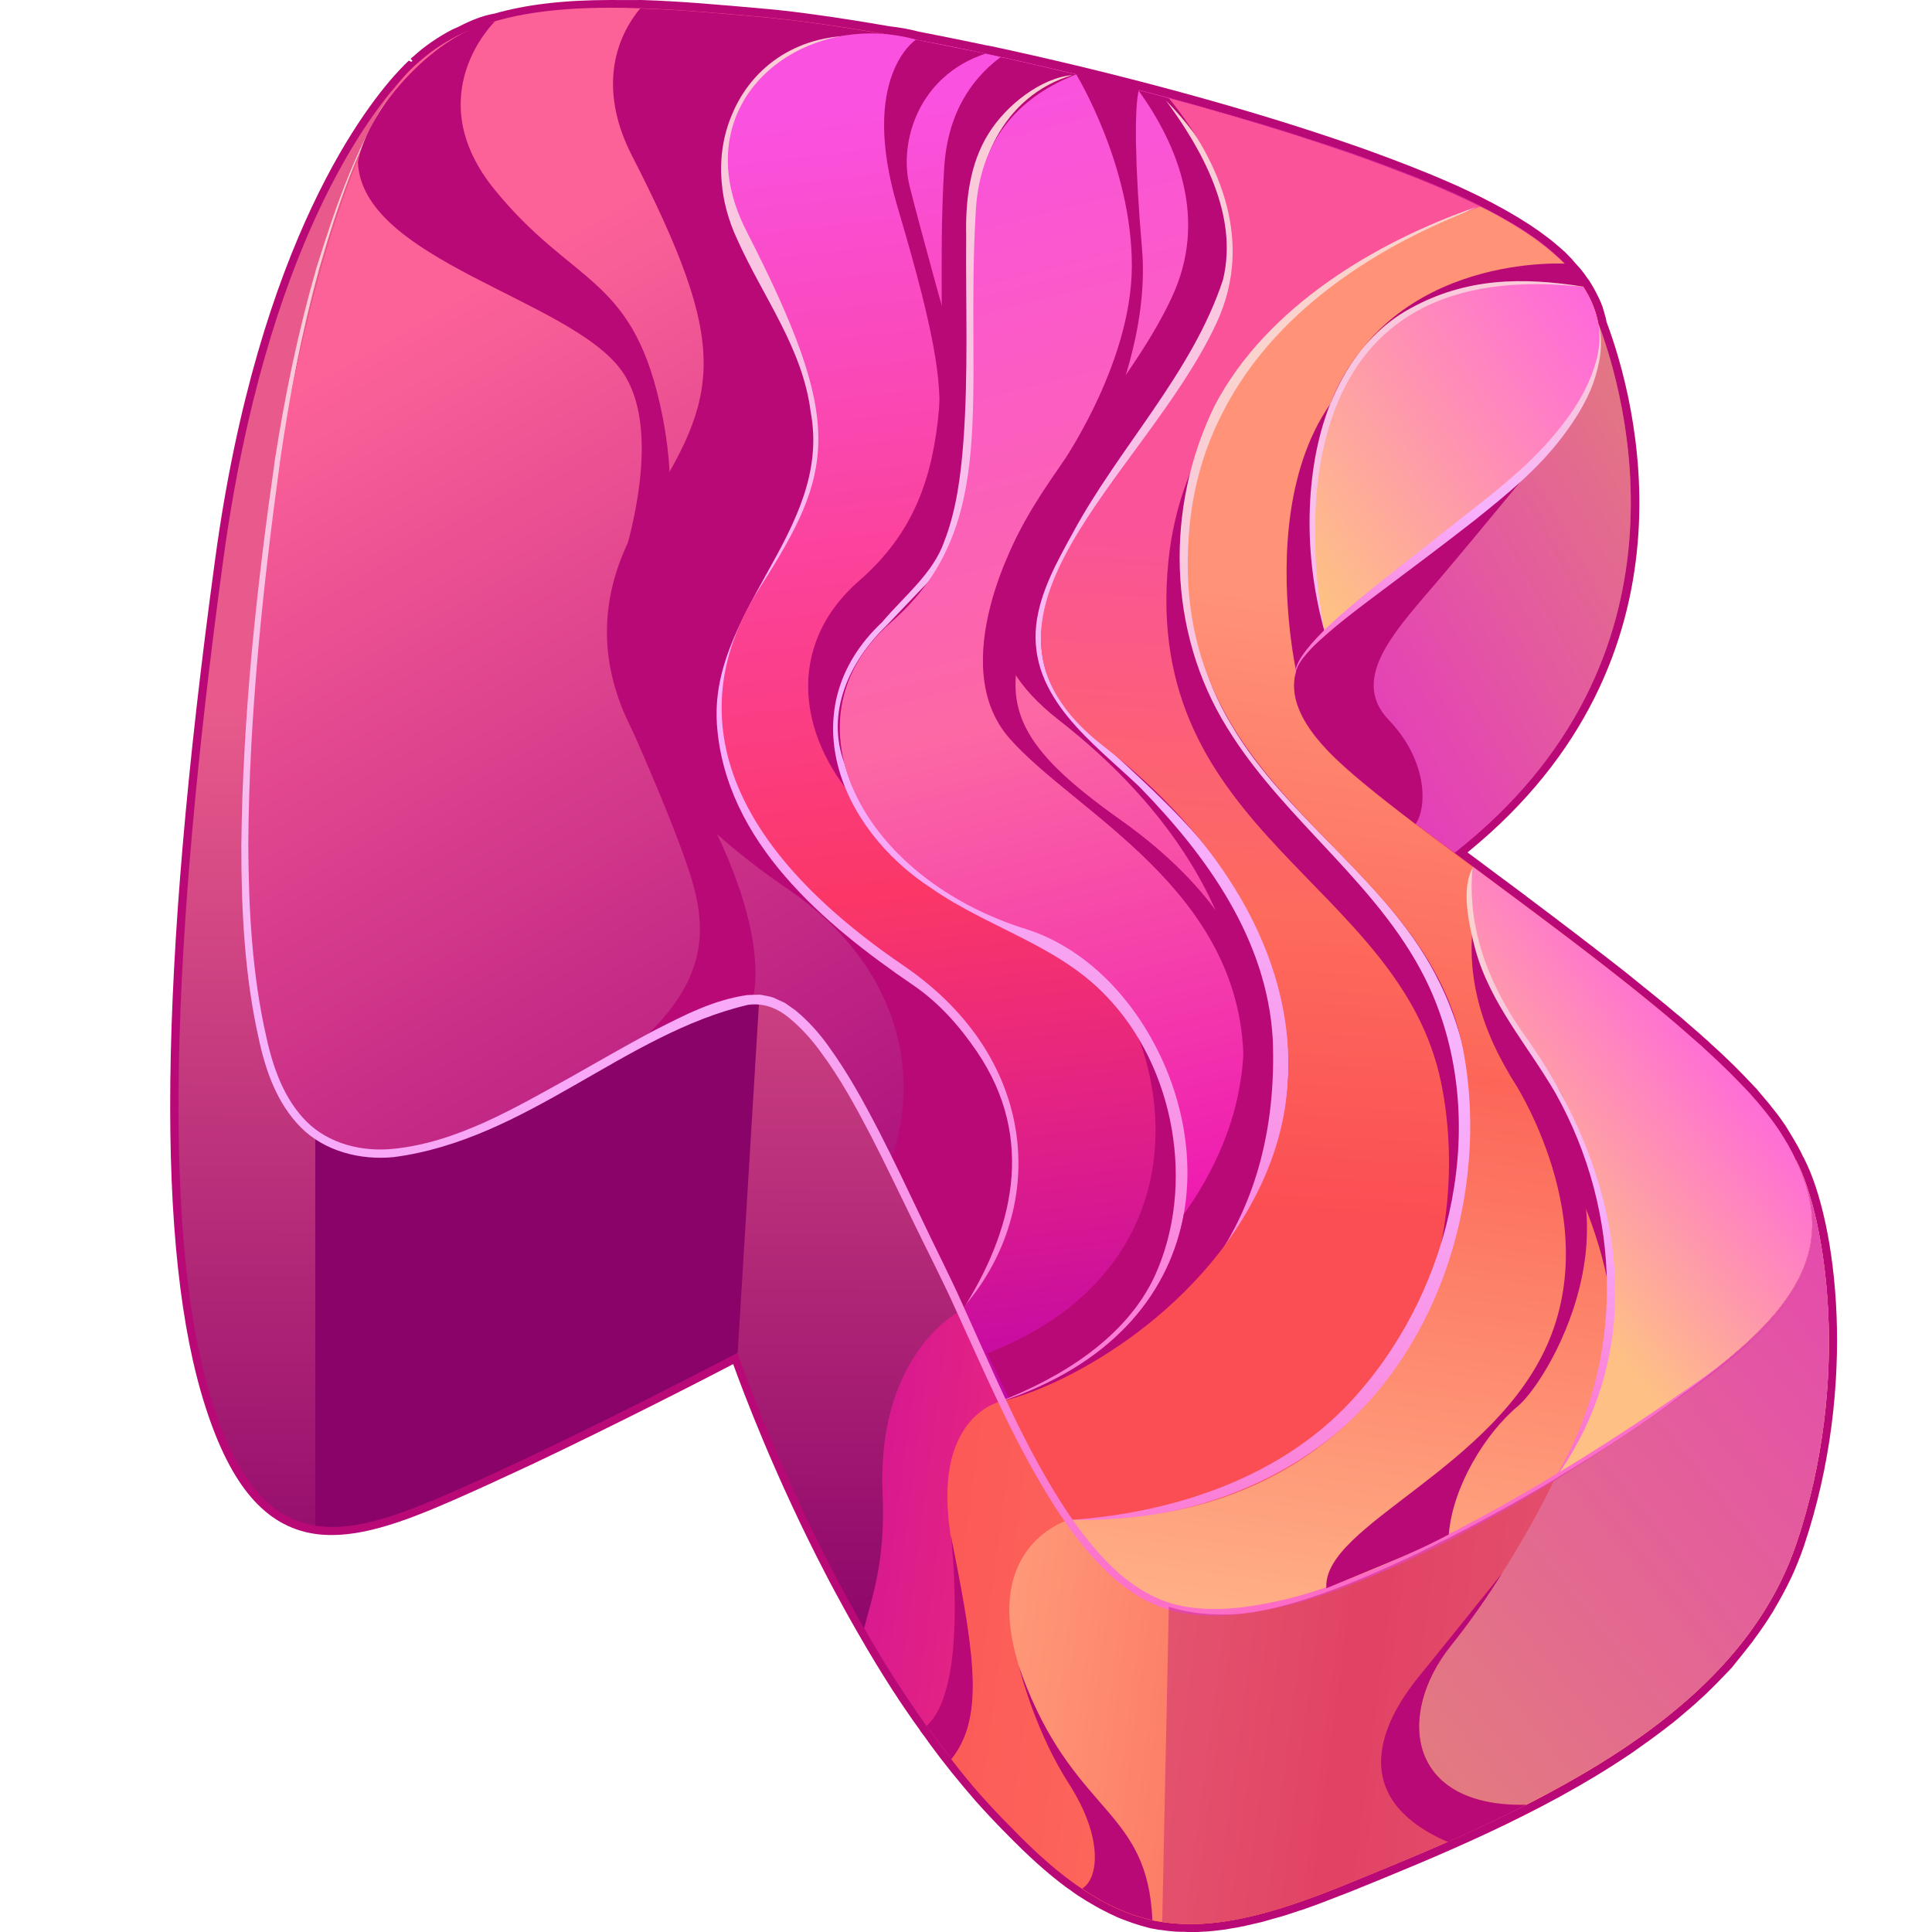 <?xml version="1.0" encoding="utf-8"?>
<!-- Generator: Adobe Illustrator 26.1.0, SVG Export Plug-In . SVG Version: 6.00 Build 0)  -->
<svg version="1.1" id="Слой_1" xmlns="http://www.w3.org/2000/svg" xmlns:xlink="http://www.w3.org/1999/xlink" x="0px" y="0px"
	 viewBox="0 0 1024 1024" style="enable-background:new 0 0 1024 1024;" xml:space="preserve">
<style type="text/css">
	.st0{fill:#B90977;}
	.st1{fill-rule:evenodd;clip-rule:evenodd;fill:url(#SVGID_1_);}
	.st2{fill-rule:evenodd;clip-rule:evenodd;fill:url(#SVGID_00000003801585783457100070000018296766422447873955_);}
	.st3{fill-rule:evenodd;clip-rule:evenodd;fill:url(#SVGID_00000127032584635619991840000010747734540701578386_);}
	.st4{opacity:0.38;fill-rule:evenodd;clip-rule:evenodd;fill:#B90977;}
	.st5{fill:url(#SVGID_00000113328458675736773410000015876416260365542546_);}
	.st6{fill:url(#SVGID_00000153701710465789533420000017767917399203828925_);}
	.st7{fill:url(#SVGID_00000033332116422871788740000014640327682989648056_);}
	.st8{fill:url(#SVGID_00000097493943814014421720000005914654049145754289_);}
	.st9{fill:url(#SVGID_00000034055418813502518330000010606546360488889737_);}
	.st10{fill:url(#SVGID_00000171692883965539641160000017745091348524946834_);}
	.st11{fill:url(#SVGID_00000139276598294054991320000000629808178712003510_);}
	.st12{fill:url(#SVGID_00000132065422475193403270000015213573316890170290_);}
	.st13{fill:url(#SVGID_00000138535125128977563050000003765560660293845890_);}
	.st14{fill:url(#SVGID_00000136392005825418843590000006284988514074293936_);}
	.st15{fill:url(#SVGID_00000026145837340016210600000001729262144695115438_);}
	.st16{fill:url(#SVGID_00000078764214828778852880000005092115943337779629_);}
	.st17{fill:url(#SVGID_00000175317719129244811320000007348728803217795219_);}
	.st18{fill-rule:evenodd;clip-rule:evenodd;fill:url(#SVGID_00000097490611175459149660000011318929619028265390_);}
	.st19{fill-rule:evenodd;clip-rule:evenodd;fill:url(#SVGID_00000078036213530553592380000009048273630464111262_);}
	.st20{fill-rule:evenodd;clip-rule:evenodd;fill:url(#SVGID_00000057864550863841602340000002071984346357695113_);}
	.st21{fill-rule:evenodd;clip-rule:evenodd;fill:url(#SVGID_00000134962630130498840700000009301609974575035782_);}
	.st22{fill-rule:evenodd;clip-rule:evenodd;fill:url(#SVGID_00000147918257196512364260000002281091072964728761_);}
	.st23{fill:url(#SVGID_00000163754468690054446610000014156291777374666146_);}
	.st24{fill:url(#SVGID_00000133494160288910913130000012264585245390147246_);}
	.st25{opacity:0.38;fill:#B90977;}
</style>
<g>
	<path class="st0" d="M928.4,870.7c0.5-0.6,0.9-1.2,1.3-1.8c3.5-4.7,6.8-9.5,9.8-14.4c0.2-0.4,0.5-0.8,0.7-1.2
		c3.1-5.2,6-10.5,8.6-15.9c0.1-0.3,0.2-0.5,0.4-0.8c2.6-5.5,4.8-11.1,6.8-16.8c0.1-0.2,0.2-0.4,0.2-0.6
		c28.7-85.5,17.2-171.8,0-205.2c-0.1-0.4-0.4-0.7-0.6-1c-0.1-0.1-0.1-0.2-0.1-0.3c-1.5-3.3-3.6-6.9-6-10.9c-1-1.7-1.9-3.2-3.1-5.1
		c-1.8-2.7-3.9-5.6-6.3-8.6c-0.7-0.9-1.5-1.8-2.2-2.8c-1.6-1.9-3.2-3.8-4.9-5.8c-0.6-0.6-1-1.3-1.6-1.9c-0.1-0.2-0.3-0.4-0.5-0.6
		c-0.8-0.8-1.7-1.7-2.4-2.5c-2.9-3.1-5.9-6.2-9.2-9.5c0,0,0,0,0,0c0,0,0,0,0,0c0,0,0,0,0,0c-3.9-3.8-8.1-7.8-12.8-12
		c-0.1-0.1-0.2-0.2-0.3-0.3c-0.2-0.2-0.8-0.8-0.8-0.8c-1.4-1.2-2.9-2.5-4.3-3.8c-2.4-2.1-5-4.4-7.7-6.7c-0.8-0.7-1.6-1.4-2.4-2.1
		l-1-0.8c-0.4-0.3-0.7-0.6-1.1-0.9c-3.8-3.2-7.6-6.4-11.6-9.6c-1.4-1.1-2.8-2.3-4.2-3.4c-3.5-2.8-7-5.6-10.5-8.5
		c-1.7-1.3-3.4-2.7-5.1-4c-3.9-3.1-7.9-6.1-11.9-9.2c-1-0.8-2-1.6-3.1-2.4c-5.2-4-10.4-8-15.6-11.9c-0.9-0.7-1.7-1.3-2.6-2
		c-5-3.8-10.1-7.6-15-11.3c-0.1-0.1-0.1-0.1-0.2-0.2c-3.3-2.5-6.6-4.9-9.8-7.3c-1.7-1.2-3.3-2.5-5-3.7l-11.1-8.3c0,0,0,0,0,0l-5.4-4
		c127-103.3,89-240.5,73.7-281.2c-0.2-1.4-0.5-2.6-0.8-3.4c-0.2-0.9-0.5-1.9-0.8-2.8c-0.1-0.3-0.2-0.6-0.3-1
		c-0.1-0.4-0.2-0.9-0.4-1.3c0-0.1-0.1-0.2-0.1-0.2c-0.1-0.2-0.2-0.3-0.2-0.5c0,0,0,0,0,0c-0.2-0.6-0.4-1.2-0.7-1.7
		c0-0.1-0.1-0.2-0.1-0.2l-0.5-1.2c-0.1-0.1-0.6-1.2-0.7-1.4c-0.3-0.6-0.6-1.1-0.8-1.6c-0.1-0.2-0.2-0.4-0.3-0.6
		c-0.1-0.2-0.2-0.3-0.3-0.5c0-0.1-0.1-0.2-0.1-0.2c0-0.1-0.1-0.1-0.1-0.2c-0.6-1.2-1.3-2.3-1.9-3.3c0-0.1-0.1-0.1-0.1-0.2
		c-0.2-0.3-0.4-0.6-0.6-0.9c0-0.1-0.1-0.1-0.1-0.2c0,0,0,0,0-0.1c-0.5-0.7-1-1.3-1.5-2c-0.1-0.1-0.1-0.2-0.2-0.3
		c-0.4-0.6-0.8-1.1-1.2-1.7c-0.7-0.9-1.4-1.9-2.2-2.8c-0.9-1-1.8-2-2.7-3c-0.6-0.6-1.1-1.3-1.6-1.9l-3.7-3.8
		c-0.2-0.2-0.4-0.4-0.6-0.5c-1-1-2.2-1.9-3.3-2.9c-0.2-0.2-0.5-0.4-0.7-0.6c-5.5-4.7-12-9.3-19.4-13.8c-1-0.6-2.1-1.3-3.2-1.9
		c-0.9-0.5-1.8-1.1-2.7-1.6c-1.9-1.1-3.9-2.2-6-3.3l-2-1.1c-0.1-0.1-0.2-0.1-0.4-0.2c0,0,0,0,0,0l0,0c0,0,0,0,0,0c0,0-0.1,0-0.1-0.1
		c-0.1,0-0.1-0.1-0.2-0.1c-1.4-0.7-2.9-1.4-4.3-2.2c-1.3-0.6-2.5-1.3-3.8-1.9c-3.3-1.6-6.8-3.2-10.4-4.9c-0.2-0.1-0.5-0.2-0.7-0.3
		c-3.6-1.6-7.5-3.3-11.6-5c-0.3-0.1-0.6-0.3-0.9-0.4c-3.4-1.4-6.9-2.8-10.7-4.3c-6.6-2.6-13.5-5.2-20.6-7.8
		c-3.2-1.2-6.5-2.3-9.8-3.5l-0.6-0.2c-0.1,0-0.2-0.1-0.3-0.1c-55.3-19.3-122.1-37.1-180.7-50c-0.6-0.1-1.1-0.3-1.7-0.4
		c-0.9-0.2-1.6-0.3-2.4-0.5c-3-0.7-6-1.3-9-1.9c0,0,0,0,0,0c-0.1,0-0.2,0-0.2,0c-3.3-0.7-6.4-1.3-9.6-2c-2.1-0.4-4.2-0.9-6.3-1.3
		c-7-1.4-14-2.8-20.6-4.1c-0.1,0-0.3,0-0.4-0.1c-4.9-1.3-9.9-2.1-15-2.7c-13.8-2.4-26.5-4.4-38.1-6c-9.3-1.3-18.2-2.4-26-3.1
		c-25.7-2.3-47-4.2-67.1-4.8C334.2,0.1,329,0,323.8,0c-24.9,0-45.1,2.4-62.1,7.3c-0.1,0-0.1,0-0.2,0c-6,1.1-12.2,3.6-18.5,6.9
		c-0.9,0.4-1.8,0.8-2.7,1.2c0,0-0.3,0.2-0.5,0.2c-7.7,4-14.8,8.9-20.7,14.3c-0.2,0.2-0.8,0.6-1.5,1.3l1,1c-0.2,0.2-0.4,0.4-0.6,0.6
		l-1.3-0.7c-1.5,1.4-3,2.9-4.4,4.4c0,0-0.1,0-0.1,0.1c-17.2,18.1-75.2,90.2-98.2,260c-30,220.4-31.6,367.4-5,449.4
		c13.4,41.6,31.6,62.8,57.3,66.9c3.1,0.5,6.3,0.7,9.7,0.7c0,0,0,0,0,0c0,0,0,0,0,0c21.3,0,46-10.2,73.6-22.6
		c6.5-2.9,13.3-6,20.1-9.2c0.2-0.1,0.4-0.2,0.7-0.3c3.4-1.6,6.8-3.2,10.3-4.8c0.1,0,0.2-0.1,0.3-0.1c46-21.8,93.5-46.2,107.6-53.6
		c5.1,14.2,22.2,59.7,48.8,110.9c3.2,6.3,6.7,12.6,10.4,19.4c2.2,4,4.4,7.9,6.7,11.9c5.9,10.3,12,20.4,18.1,29.9
		c5.3,8.2,10.2,15.3,15.1,22.1c0.1,0.1,0,0.2,0.1,0.3l2.5,3.3c0.9,1.2,1.8,2.6,2.7,3.8c7.3,10,15.5,20.1,24.3,30.2
		c5.2,5.8,10.4,11.4,15.7,16.7c0,0,0,0,0,0l0,0c0,0,0,0,0,0c11.8,12.1,22,21.3,31.7,28.5c0.8,0.6,1.5,1.1,2.3,1.6
		c1.5,1.1,3,2.2,4.5,3.2c0.6,0.4,1.2,0.7,1.8,1.1c1.6,1.1,3.3,2.1,4.9,3c1.6,1,3.3,1.9,4.9,2.8c1.7,0.9,3.3,1.7,4.9,2.5
		c1.5,0.7,3,1.4,4.5,2.1c1.7,0.7,3.5,1.4,5.2,2c1.5,0.6,3.1,1.1,4.6,1.6c1.5,0.5,3,0.9,4.5,1.3c1.1,0.3,2.1,0.6,3.2,0.9
		c0,0,0.1,0,0.1,0c0,0,0.1,0,0.1,0l3.9,0.7c0,0,0,0,0,0c0,0,0,0,0,0c0.3,0.1,0.7,0.1,1,0.1c0,0,0.1,0,0.1,0c0,0,0,0,0,0
		c2.5,0.4,5.1,0.7,7.7,0.9c0.1,0,0.2,0,0.3,0c1.4,0.1,2.8,0.1,4.2,0.1c1.3,0,2.5,0.2,3.8,0.2c0,0,0,0,0,0c0,0,0,0,0,0
		c0.1,0,0.2,0,0.3,0c0.3,0,0.7,0,1,0c0,0,0,0,0.1,0c1.8,0,3.6-0.2,5.5-0.3c0.7,0,1.4,0,2.1-0.1c1.6-0.1,3.3-0.3,5-0.5
		c1.4-0.2,2.7-0.3,4.1-0.5c1.1-0.2,2.3-0.4,3.4-0.6c2-0.3,4-0.6,6-1.1c0.1,0,0.2,0,0.3,0c0.8-0.2,1.6-0.4,2.4-0.6
		c2.3-0.5,4.6-1,7.1-1.6c1.3-0.3,2.8-0.8,4.2-1.2c2-0.6,4-1.1,6.1-1.7c3.1-0.9,6.3-2,9.6-3.1c0.5-0.2,0.9-0.3,1.4-0.4
		c6.7-2.3,13.8-5,21.4-8c1.3-0.5,2.6-1,3.9-1.5c46.2-18.7,101.3-41.2,148-72.6c1.6-1,3.1-2.1,4.6-3.2c2.6-1.8,5.1-3.6,7.6-5.4
		c4-2.9,7.8-5.9,11.6-8.8c1.4-1.1,2.8-2.3,4.2-3.5c3.6-3,7.1-6,10.4-9.1c0.8-0.7,1.6-1.4,2.3-2.1c4.2-4,8.1-8,11.9-12
		c0.7-0.7,1.4-1.5,2.1-2.2C921.4,879.5,925,875.1,928.4,870.7z"/>
	<linearGradient id="SVGID_1_" gradientUnits="userSpaceOnUse" x1="273.691" y1="-16.694" x2="650.572" y2="638.033">
		<stop  offset="0.178" style="stop-color:#FC6298"/>
		<stop  offset="1" style="stop-color:#9F0479"/>
	</linearGradient>
	<path class="st1" d="M890.2,740.1c-52.6,40.5-181.3,114.8-238.9,115.6c-34.1,0.5-56.2-10.8-78.6-41.3c-15.4-20.9-30.9-51-50.7-92.4
		c-4.6-9.6-8.8-18.6-12.9-27.3c-15-31.7-27-57.4-37.4-78.7c-16.7-34.4-29.2-57-43.8-74.4c-7-8.3-15.8-11.7-25.6-11.8
		c-26.9-0.4-60.6,23.1-80.3,32.7c-22.9,10.9-108.9,72.9-154.9,40.2c-8.5-5.9-15.7-15.3-20.9-28.8c-24.7-65.3-19.2-173.1-13.4-216.7
		c0,0,14.5-190,67.2-295.8c4.5-8.4,9.6-15.7,15.3-22.1c1.4-1.5,2.8-2.9,4.3-4.3c0.4-0.3,0.7-0.6,1-0.9c0.5-0.5,0.8-0.7,0.8-0.7
		c6.1-5.5,12.9-10.2,20.3-14.1c0.3-0.2,0.4-0.2,0.4-0.2c22-11.1,49.4-15,81.6-15c5.1,0,10.3,0.1,15.6,0.3c20.6,0.6,43,2.6,66.9,4.8
		c22.2,2.1,49.3,6.2,79.1,11.8c96.3,18.1,219.4,51.7,286.6,82.4c6.2,2.8,12.1,5.6,17.3,8.4c35.3,18.3,54,38.3,57.9,59.8
		c3.9,21.8-7.5,45.3-32.3,70.4c-49.3,49.9-88.9,73.4-104.4,86.8c-10.6,9.2-45.8,28.2-6.7,69.1c12.5,13.1,37.5,32.3,66.9,54.1
		c48.1,35.9,108,79.1,145.4,115.9c11.2,11,20.4,21.5,26.6,31c3.4,5.3,6.5,10.4,8.7,15.4C976.9,666,946,700,890.2,740.1z"/>
	
		<linearGradient id="SVGID_00000080922648234542137190000011575141682380300975_" gradientUnits="userSpaceOnUse" x1="533.509" y1="269.033" x2="531.038" y2="884.257">
		<stop  offset="0.178" style="stop-color:#E75A8B"/>
		<stop  offset="1" style="stop-color:#8A0369"/>
	</linearGradient>
	<path style="fill-rule:evenodd;clip-rule:evenodd;fill:url(#SVGID_00000080922648234542137190000011575141682380300975_);" d="
		M952.2,817.9c-32.4,96-147,143.6-239.1,181c-41.2,16.8-71.2,24.1-98.4,19.6c-26.3-4.5-50-20.4-78.9-50.2
		c-5.3-5.3-10.5-10.8-15.6-16.5c-8.3-9.5-16.4-19.5-24-29.9c-7.1-9.5-13.7-19.3-20.2-29.2c-6.3-9.8-12.4-19.8-18-29.7
		c-2.3-4-4.5-7.9-6.7-11.9c-3.5-6.5-7.1-12.9-10.3-19.3c-32.3-62-50.2-114.9-50.2-114.9s-80.8,42.4-142.9,70.1
		c-31.4,14-58.4,25.2-81,21.5c-22.2-3.5-40.2-21.1-54-64.1C85,657.9,90.8,499,118.3,297C141,130,196.7,58.9,215.4,39.3
		c-5.7,6.3-10.8,13.6-15.3,22.1c-52.8,105.7-67.2,295.8-67.2,295.8c-5.7,43.6-11.2,151.4,13.4,216.7c5.2,13.5,12.4,22.9,20.9,28.8
		c1.1,0.9,2.4,1.7,3.6,2.3c2.4,1.6,5,2.7,7.6,3.6c1.2,0.5,2.5,0.9,3.9,1.2c27.1,7.6,61.7-5.4,90.4-20c3.7-1.9,7.4-3.7,10.8-5.7
		c6.7-3.5,12.7-7.1,18.2-10.2c3.2-2,6.2-3.7,9.1-5.3c1.8-1,3.5-2,5.1-2.9c2.4-1.4,4.5-2.4,6.1-3.2c4.1-2,8.8-4.6,13.9-7.5
		c2.5-1.4,5.1-2.8,7.8-4.3c3.9-2.1,7.8-4.3,11.9-6.5l7.2-3.4c13.3-6.3,27.2-11.2,39.5-11c9.8,0.1,18.6,3.4,25.6,11.8
		c23.6,28.1,41.7,69.8,81.2,153.1c4.1,8.6,8.3,17.7,12.9,27.3c39.3,82.6,62,119.7,99.9,130.3c8.8,2.6,18.5,3.6,29.3,3.4
		c57.6-0.8,186.3-75.1,238.9-115.6C946,700,976.9,666,951.6,614.5c0.3,0.3,0.5,0.6,0.6,0.9C967.6,645.5,981.5,730.9,952.2,817.9z"/>
	
		<linearGradient id="SVGID_00000149375195065687233940000013935717579095285675_" gradientUnits="userSpaceOnUse" x1="695.838" y1="375.276" x2="920.296" y2="249.618">
		<stop  offset="9.109312e-02" style="stop-color:#FF63E0"/>
		<stop  offset="0.94" style="stop-color:#FEC085"/>
	</linearGradient>
	<path style="fill-rule:evenodd;clip-rule:evenodd;fill:url(#SVGID_00000149375195065687233940000013935717579095285675_);" d="
		M770.8,452.1c-7.1-5.3-13.9-10.4-20.5-15.4h-0.1c-20.3-15.4-36.8-28.8-46.3-38.7c-39.1-40.9-4-59.9,6.7-69.1
		c15.5-13.4,55.1-36.9,104.4-86.8c0.9-0.9,1.9-1.9,2.7-2.8c22.9-24,33.3-46.6,29.6-67.5C861,208.2,902.3,349,770.8,452.1z"/>
	<path class="st4" d="M770.8,452.1c-7.1-5.3-13.9-10.4-20.5-15.4h-0.1c-20.3-15.4-36.8-28.8-46.3-38.7c-39.1-40.9-4-59.9,6.7-69.1
		c15.5-13.4,55.1-36.9,104.4-86.8c0.9-0.9,1.9-1.9,2.7-2.8c22.9-24,33.3-46.6,29.6-67.5C861,208.2,902.3,349,770.8,452.1z"/>
	<path class="st0" d="M829.4,699.8c-52.6,40.5-181.3,114.8-238.9,115.6c-6.3,0.1-12.3-0.2-17.8-1c-15.4-20.9-30.9-51-50.7-92.4
		c-4.6-9.6-8.8-18.6-12.9-27.3c-15-31.7-27-57.4-37.4-78.7c17.9-47.7,3.6-105.3-53.6-144.4c-120.3-82-104.7-155.9-76.4-200
		c40.1-62.5,45.5-87.1-6.9-189.4c-16-31.3-11.2-58.8,4.5-77.7c20.6,0.6,43,2.6,66.9,4.8c22.2,2.1,49.3,6.2,79.1,11.8
		c96.3,18.1,219.4,51.7,286.6,82.4c7.9,9.1,12.6,18.3,14.4,28c3.9,21.8-7.5,45.3-32.3,70.4c-49.3,49.9-88.9,73.4-104.4,86.8
		c-10.6,9.2-45.8,28.2-6.7,69.1c12.5,13.1,37.5,32.3,66.9,54.1c48.1,35.9,108,79.1,145.4,115.9c11.2,11,20.4,21.5,26.6,31
		c3.4,5.3,6.5,10.4,8.7,15.4C916.1,625.7,885.2,659.7,829.4,699.8z"/>
	
		<linearGradient id="SVGID_00000110461609003313324400000004622137137226659756_" gradientUnits="userSpaceOnUse" x1="534.843" y1="-2.933" x2="374.476" y2="780.398">
		<stop  offset="0" style="stop-color:#FAD3CE"/>
		<stop  offset="0.509" style="stop-color:#F7B1FE"/>
		<stop  offset="1" style="stop-color:#FC6BC5"/>
	</linearGradient>
	<path style="fill:url(#SVGID_00000110461609003313324400000004622137137226659756_);" d="M509.2,695.8c27.8-43.1,40.1-92,8.6-138.4
		c-9.2-13.5-20-25.8-33.6-35.1c-47.5-32.4-99.7-76.1-104.2-138.1c-1-14.3,1.8-27.5,6.6-40.2c5.2-13.8,12.6-27.1,20-40.4
		c14.8-26.6,29-53.4,23.1-85.1c-4.2-33.9-25.2-60.9-38.9-91.5c-4.8-10.2-7.5-20.5-8.3-30.5c-1.1-12.6,0.8-24.8,5.4-35.6
		c10.6-25.9,35.9-43.9,70-41.8c-31.7,1.8-54.7,18.8-64.5,42.5c-4.5,10.7-6.1,23-4.6,35.7c1,8.8,3.7,18,8.2,27.1
		c14.2,29.9,34.7,59.3,37.1,93.7c1.5,17.1-1.2,34.2-7,50.3c-4.3,11.9-10.3,23-16.3,33.9c-7.6,13.6-15.4,27.1-20.4,41.5
		c-1.8,5.1-3.2,10.3-4.2,15.7c-10.5,70,50.9,120.2,102.8,156.4C550.9,559.4,558.9,639.4,509.2,695.8z"/>
	
		<linearGradient id="SVGID_00000142873616792356899900000001064416491555459974_" gradientUnits="userSpaceOnUse" x1="614.032" y1="13.22" x2="695.561" y2="721.681">
		<stop  offset="3.603218e-02" style="stop-color:#FA51E0"/>
		<stop  offset="0.619" style="stop-color:#FB3767"/>
		<stop  offset="1" style="stop-color:#C408A7"/>
	</linearGradient>
	<path style="fill:url(#SVGID_00000142873616792356899900000001064416491555459974_);" d="M890.2,740.1
		c-52.6,40.5-181.3,114.8-238.9,115.6c-4.6,0.1-9-0.1-13.1-0.4c-1.6-0.2-3.1-0.4-4.7-0.6c-11-1.5-20.7-4.8-29.8-10.2
		c-1.1-0.7-2.4-1.5-3.5-2.3c-3.9-2.6-7.6-5.6-11.2-9.2c-0.8-0.6-1.6-1.4-2.3-2.2c-13.2-13.3-25.7-32.5-40-59.2
		c-1.7-3.1-3.3-6.3-5-9.8c-3.2-6-6.5-12.5-9.8-19.4c-3.2-6.5-6.5-13.3-9.9-20.5l-0.1-0.1c-4.5-9.6-8.7-18.5-12.8-27.2
		c46-51,43.7-132.4-30.2-182.8c-120.3-82-104.7-155.9-76.4-200c40.1-62.5,45.5-87.1-6.9-189.4C360.8,54.1,425,4.2,485.5,21
		c14.4,2.7,29.3,5.7,44.8,9.2c1.4,0.2,2.6,0.5,4,0.8c11.9,2.7,24,5.5,36.2,8.4c8.2,2,16.3,4,24.6,6.1c7.9,2,15.7,4.1,23.4,6.1
		c0.4,0.1,0.7,0.2,1.1,0.3c8.5,2.3,17.1,4.6,25.4,7.1c4.3,1.2,8.4,2.4,12.5,3.6c4.2,1.2,8.2,2.4,12.3,3.6
		c10.9,3.3,21.5,6.7,31.7,10.1c1.2,0.4,2.5,0.8,3.7,1.1c3.5,1.2,7.1,2.5,10.6,3.6c4.6,1.7,9,3.2,13.3,4.8c15.1,5.5,29,11,41.2,16.5
		c7,3.1,13.3,6.2,19,9.3c2.7,1.5,5.3,2.8,7.8,4.3c11.7,6.6,21.2,13.3,28.7,20.4c0,0,0.1,0,0.1,0.1c0,0.1,0,0.2,0.1,0.2
		c0.1-0.1,0.1,0,0.2,0l3.7,3.7c3.9,4,7.1,8.1,9.7,12.3c0.6,0.9,1.2,2,1.8,3c0.7,1.2,1.4,2.6,2,3.9c0.4,1.1,0.9,2.2,1.2,3.2
		c0.2,0.4,0.4,0.8,0.4,1.2c0.5,1.1,0.8,2.2,1,3.3c0.5,1.4,0.8,2.7,1,4.2c3.9,21.8-7.5,45.3-32.3,70.4
		c-49.3,49.9-88.9,73.4-104.4,86.8c-2.6,2.3-6.8,5.1-10.8,8.7c-0.7,0.6-1.5,1.2-2.1,2c-6.8,6.5-12.9,15.1-11.6,26.9
		c0.1,0.8,0.2,1.7,0.3,2.4c0.4,2.2,1.1,4.6,2.2,7.1c0.4,0.9,0.8,2,1.4,3c0.5,1.1,1.1,2.3,1.9,3.4c0.5,0.9,1.1,2,1.9,2.9
		c0.7,1.2,1.7,2.5,2.6,3.7c0.4,0.6,0.8,1.2,1.5,1.9c0.8,1,1.8,2.1,2.7,3.2c1,1.2,2.2,2.5,3.4,3.9c12.5,13.1,37.5,32.3,66.9,54.1
		c48.1,35.9,108,79.1,145.4,115.9c4.1,4.1,7.9,8,11.6,11.9c0,0.1,0.1,0.2,0.2,0.3c5.9,6.6,10.9,12.9,14.9,18.8
		c3.4,5.3,6.5,10.4,8.7,15.4C976.9,666,946,700,890.2,740.1z"/>
	<path class="st0" d="M873.2,717.9c-7,5.3-15.3,11.4-24.7,17.7c-0.1,0.1-0.2,0.1-0.3,0.2c-61,41.2-164,97-213.9,97.7
		c-21.8,0.3-38.5-4.2-53.6-15.2c-3.2-3.9-6.5-8.1-9.8-12.8c-1-1.6-2.1-3.1-3.1-4.7c-10.2-15.5-20.7-35.1-32.8-59.4
		c-0.6-1.1-1.1-2.4-1.8-3.5c-3.2-6.5-6.5-13.3-9.9-20.5l-0.1-0.1c102.5-39.7,104.7-134.4,66.5-195.3c-15.5-24.8-37.7-43.9-62.5-51.6
		c-28.3-8.7-51.9-23.4-69-41c-35.8-36.9-42.6-86.9-2.8-121.6c58.7-51.1,39.1-118.9,45-218.2c1.6-28.3,13.5-47,29.9-59.3
		c1.4,0.2,2.6,0.5,4,0.8c11.9,2.7,24,5.5,36.2,8.4c8.2,2,16.3,4,24.6,6.1c7.9,2,15.7,4.1,23.4,6.1c0.4,0.1,0.7,0.2,1.1,0.3
		c8.5,2.3,17.1,4.6,25.4,7.1c4.3,1.2,8.4,2.4,12.5,3.6c4.2,1.2,8.2,2.4,12.3,3.6c10.9,3.3,21.5,6.7,31.7,10.1
		c1.2,0.4,2.5,0.8,3.7,1.1c3.5,1.2,7.1,2.5,10.6,3.6c4.6,1.7,9,3.2,13.3,4.8c15.1,5.5,29,11,41.2,16.5c7,3.1,13.3,6.2,19,9.3
		c2.7,1.5,5.3,2.8,7.8,4.3c2.9,1.7,5.7,3.3,8.3,5c1.7,1,3.3,2.1,4.9,3.2c0.2,0.1,0.4,0.3,0.6,0.4c1.1,0.7,2.2,1.5,3.1,2.2
		c1,0.7,2,1.6,3,2.3c1.2,0.9,2.4,1.8,3.4,2.7c1.9,1.5,3.6,3,5.3,4.6c0.1,0,0.1,0.1,0.1,0.1c0,0.1,0,0.2,0.1,0.2
		c1.9,4.2,3.3,8.3,4.1,12.7c3.9,21.8-7.5,45.3-32.3,70.4c-49.3,49.9-88.9,73.4-104.4,86.8c-10.6,9.2-45.8,28.2-6.7,69.1
		c0.9,1,2,2.1,3.1,3.1c2.3,4.6,5.6,9.7,10.4,15.1c0,0.1,0.1,0.2,0.3,0.3c0.9,1.1,2.1,2.4,3.2,3.6c12.5,13.1,37.5,32.3,66.9,54.1
		c3.2,2.4,6.5,4.8,9.7,7.2c34.8,25.9,74.3,55,106.7,82.4c5.3,4.6,10.4,9,15.3,13.3c0.3,0.3,0.6,0.6,0.9,0.9
		c4.5,4.1,8.7,8.1,12.8,12.1c4.1,4.1,7.9,8,11.6,11.9c0,0.1,0.1,0.2,0.2,0.3c2.5,4.2,4.8,8.1,6.6,12.1
		C959.8,643.8,928.9,677.8,873.2,717.9z"/>
	
		<linearGradient id="SVGID_00000154412253699302745550000016389291182433932988_" gradientUnits="userSpaceOnUse" x1="636.482" y1="17.37" x2="476.103" y2="800.755">
		<stop  offset="0" style="stop-color:#FAD3CE"/>
		<stop  offset="0.509" style="stop-color:#F7B1FE"/>
		<stop  offset="1" style="stop-color:#FC6BC5"/>
	</linearGradient>
	<path style="fill:url(#SVGID_00000154412253699302745550000016389291182433932988_);" d="M568.4,39.8c-37,10.9-53.8,49-50.2,85.2
		c0.4,36.4,2.6,73.2-1,110c-3.1,26.9-8.1,57.2-28.6,76.9c0,0-18.9,19.8-18.9,19.8c-19.7,19.1-32.2,46.2-22.1,73
		C466.3,473.3,547,478.3,592,522c39.3,39.8,50.5,107.1,25.5,157.2c-18.1,33.5-52.3,54.8-87.6,63.6c31.8-12.4,66.6-33.2,82.1-66.4
		c21.9-47.8,10.8-111-25.9-148.7c-25.4-26.7-62.4-36-92.3-56.8c-49.6-32.1-74.5-95.8-26.3-141.1c11.8-14,26.9-25.7,32.9-42.6
		c6.5-16.7,8.8-34.8,10.2-52.8c2.7-36.2,1.2-72.7,1.5-109.4c-0.4-18,1.7-38,11.8-54.1C533.4,55.5,552,41.2,568.4,39.8L568.4,39.8z"
		/>
	
		<linearGradient id="SVGID_00000066499365056607611980000002458401959525915826_" gradientUnits="userSpaceOnUse" x1="572.845" y1="-1.05" x2="751.366" y2="698.976">
		<stop  offset="3.603218e-02" style="stop-color:#FA51E0"/>
		<stop  offset="0.499" style="stop-color:#FC68A4"/>
		<stop  offset="1" style="stop-color:#EA01B5"/>
	</linearGradient>
	<path style="fill:url(#SVGID_00000066499365056607611980000002458401959525915826_);" d="M890.2,740.1
		c-52.6,40.5-181.3,114.8-238.9,115.6c-4.6,0.1-9-0.1-13.1-0.4c-1.6-0.2-3.1-0.4-4.7-0.6c-11-1.5-20.7-4.8-29.8-10.2
		c-1.1-0.7-2.4-1.5-3.5-2.3c-2.5-1.7-4.9-3.5-7.3-5.6c-1.4-1-2.6-2.3-4-3.5c-0.8-0.6-1.6-1.4-2.3-2.2c-13.2-13.3-25.7-32.5-40-59.2
		c-1.7-3.1-3.3-6.3-5-9.8c-3.2-6-6.5-12.5-9.8-19.4c1-0.3,2-0.7,3-1c57.8-20.6,85.3-58,92.6-97.7c0,0,0,0,0-0.1
		c8-44.1-9.1-91.2-37.9-121.7c-13.1-13.8-28.7-24.2-45.5-29.5c-39.5-12.3-70-36-86.1-63.2c-19.6-33.2-18-71.3,14.3-99.4
		c58.7-51.1,39.1-118.9,45-218.2c2.3-40.6,25.9-61.5,53-72.2c8.2,2,16.3,4,24.6,6.1c2.9,0.7,5.7,1.5,8.6,2.3c5,1.2,9.9,2.5,14.8,3.9
		c0.4,0.1,0.7,0.2,1.1,0.3c8.5,2.3,17.1,4.7,25.4,7.1c4.3,1.2,8.4,2.4,12.5,3.6c4.2,1.2,8.2,2.4,12.3,3.6
		c10.9,3.3,21.5,6.7,31.7,10.1c1.2,0.4,2.5,0.8,3.7,1.1c3.5,1.2,7.1,2.5,10.6,3.6c4.6,1.7,9,3.2,13.3,4.8
		c15.2,5.6,29,11.1,41.2,16.5c6.7,3,12.8,5.9,18.3,8.8c0.2,0.2,0.5,0.3,0.7,0.4c2.7,1.5,5.3,2.8,7.8,4.3
		c11.7,6.6,21.2,13.3,28.7,20.4c0,0,0.1,0,0.1,0.1c0.1,0,0.2,0.1,0.3,0.2l3.7,3.7c3.9,4,7.1,8.1,9.7,12.3c0.6,0.9,1.2,2,1.8,3
		c0.7,1.2,1.4,2.6,2,3.9c0.4,1.1,0.9,2.2,1.2,3.2c0.2,0.4,0.4,0.8,0.4,1.2c0.5,1.1,0.8,2.2,1,3.3c0.5,1.4,0.8,2.7,1,4.2
		c3.9,21.8-7.5,45.3-32.3,70.4c-49.3,49.9-88.9,73.4-104.4,86.8c-2.6,2.3-6.8,5.1-10.8,8.7c-0.7,0.6-1.5,1.2-2.1,2
		c-6.8,6.5-12.9,15.1-11.6,26.9c0,0.7,0.2,1.6,0.3,2.4c0.4,2.2,1.1,4.6,2.2,7.1c0.3,0.9,0.8,2,1.4,3c0.5,1.1,1.1,2.3,1.9,3.4
		c0.5,0.9,1.1,2,1.9,2.9c0.7,1.2,1.6,2.5,2.6,3.7c0.4,0.6,0.8,1.2,1.5,1.9c0.7,1,1.7,2.1,2.7,3.2c1,1.2,2.2,2.5,3.4,3.9
		c12.5,13.1,37.5,32.3,66.9,54.1c48.1,35.9,108,79.1,145.4,115.9c4.1,4.1,7.9,8,11.6,11.9c0,0.1,0.1,0.2,0.2,0.3
		c5.9,6.6,10.9,12.9,14.9,18.8c3.4,5.3,6.5,10.4,8.7,15.4C976.9,666,946,700,890.2,740.1z"/>
	<path class="st0" d="M866.8,726.1c-52.6,40.5-181.3,114.8-238.9,115.6c-13.2,0.2-24.7-1.4-35-5.2c-1.4-1-2.6-2.3-4-3.5
		c-0.8-0.6-1.6-1.4-2.3-2.2c-13.2-13.3-25.7-32.5-40-59.2c-1.7-3.1-3.3-6.3-5-9.8c-3.2-6-6.5-12.5-9.8-19.4c1-0.3,2-0.7,3-1
		c57.8-20.6,85.3-58,92.6-97.7c0,0,0,0,0-0.1c8-11.1,15-23.3,20.5-36.6c30.2-72.6-0.1-158-87-225.6
		c-86.9-67.8,22.2-142.5,60.1-223.6c19.6-41.7,3-81.3-17.6-109.9c5,1.2,9.9,2.5,14.8,3.9c0.4,0.1,0.7,0.2,1.1,0.3
		c8.5,2.3,17.1,4.7,25.4,7.1c4.3,1.2,8.4,2.4,12.5,3.6c4.2,1.2,8.2,2.4,12.3,3.6c10.9,3.3,21.5,6.7,31.7,10.1
		c1.2,0.4,2.5,0.8,3.7,1.1c3.5,1.2,7.1,2.5,10.6,3.6c4.6,1.7,9,3.2,13.3,4.8c15.2,5.6,29,11.1,41.2,16.5c6.7,3,12.8,5.9,18.3,8.8
		c20.8,14.6,32.3,30,35.2,46.3c3.9,21.8-7.5,45.3-32.3,70.4c-49.3,49.9-88.9,73.4-104.4,86.8c-10.6,9.2-45.8,28.2-6.7,69.1
		c12.5,13.1,37.5,32.3,66.9,54.1c36.9,27.6,81,59.5,116.4,89.6c10.6,9.1,20.4,17.8,29,26.3c11.2,11,20.4,21.5,26.6,31
		c3.4,5.3,6.5,10.4,8.7,15.4C953.5,652,922.6,686.1,866.8,726.1z"/>
	
		<linearGradient id="SVGID_00000181774764585367407820000008646916936391407515_" gradientUnits="userSpaceOnUse" x1="702.82" y1="32.451" x2="542.442" y2="815.837">
		<stop  offset="0" style="stop-color:#FAD3CE"/>
		<stop  offset="0.509" style="stop-color:#F7B1FE"/>
		<stop  offset="1" style="stop-color:#FC6BC5"/>
	</linearGradient>
	<path style="fill:url(#SVGID_00000181774764585367407820000008646916936391407515_);" d="M618,53.3c43.4,44.5,49.6,93.4,13.6,144.6
		c-18.3,29.9-40.4,57.1-59.2,86.6c-20.7,29.9-31.5,64.6-4.3,94.3c37.4,36.1,81.4,69.1,101.8,119.6c20.1,45.7,15.2,98-2.7,143.5
		c-22.8,53.7-75.9,90.6-132.1,100.8c91.4-27.6,143.3-94.2,139.5-191.8C671.6,498.1,640,454,603.9,417
		c-24.3-23.2-58.8-47.3-54.7-85.7c2-17.6,11.1-33.7,19.5-49c24.6-45.5,63.3-84.7,79.5-134C656.6,114,637.1,79.2,618,53.3L618,53.3z"
		/>
	
		<linearGradient id="SVGID_00000099622365986941454660000010545295406882711990_" gradientUnits="userSpaceOnUse" x1="771.2" y1="228.174" x2="747.551" y2="645.515">
		<stop  offset="0.143" style="stop-color:#FA5399"/>
		<stop  offset="0.625" style="stop-color:#FD6B5C"/>
		<stop  offset="1" style="stop-color:#FB4E54"/>
	</linearGradient>
	<path style="fill:url(#SVGID_00000099622365986941454660000010545295406882711990_);" d="M890.2,740.1
		c-52.6,40.5-181.3,114.8-238.9,115.6c-37.3,0.5-60.2-13-84.8-50.3c-4.1-6.1-8.2-13-12.5-20.5c-6.9-12.3-14.2-26.3-22.1-42.5
		c34.3-8,109.5-48.8,139.6-121.6c30.2-72.6-0.1-158-87-225.6c-86.9-67.8,22.2-142.5,60.1-223.6C666.5,125,643.1,81,619.5,52
		c44,11.9,86.5,25.1,120.9,38.4c16.8,6.3,31.5,12.7,43.9,18.9c1.7,0.8,3.3,1.7,5,2.5c35.3,18.3,54,38.3,57.9,59.8
		c3.9,21.8-7.5,45.3-32.3,70.4c-49.3,49.9-88.9,73.4-104.4,86.8c-10.6,9.2-45.8,28.2-6.7,69.1c12.5,13.1,37.5,32.3,66.9,54.1
		c36.9,27.6,81,59.5,116.4,89.6c10.6,9.1,20.4,17.8,29,26.3c11.2,11,20.4,21.5,26.6,31c3.4,5.3,6.5,10.4,8.7,15.4
		C976.9,666,946,700,890.2,740.1z"/>
	<path class="st0" d="M944.8,691.5c-12.4,16.3-31.3,32-54.5,48.6c-16.2,12.5-39.8,28.2-66.2,44c-59.1,35.4-132.9,71-172.7,71.6
		c-30.2,0.4-50.9-8.3-70.8-31.5c82.4-5.8,135.1-50.2,162.9-104.9c23.7-46.4,29.5-100.4,20.4-145.1
		c-21.6-106.7-159.3-132.1-144.6-277c3.1-30.2,13.4-55.7,27.9-77.1c0-0.2,0.1-0.3,0.2-0.4c33.2-48.9,87.7-76.6,125.7-90.9
		c1.7,0.8,3.3,1.7,5,2.5c2.7,1.5,5.3,2.8,7.8,4.3c2.9,1.7,5.7,3.3,8.3,5c1.7,1,3.3,2.1,4.9,3.2c0.2,0.1,0.4,0.3,0.6,0.4
		c1.1,0.7,2.2,1.5,3.1,2.2c1,0.7,2,1.6,3,2.3c0.8,0.6,1.7,1.2,2.4,1.9c0.3,0.2,0.7,0.5,1,0.8c1.9,1.5,3.6,3,5.3,4.6
		c0.1,0,0.1,0.1,0.1,0.1c5.4,4.9,9.7,10,13.1,15.2c4.2,6.5,6.9,13.1,8.1,19.9c1.8,10.1,0.3,20.5-4.3,31.4c0,0.1,0,0.1,0,0.1
		c-4.7,6.3-10.2,12.9-16.8,19.5c-49.3,49.9-88.9,73.4-104.4,86.8c-2.1,1.8-5.1,4-8.3,6.6c-6.7,5.6-14.4,13.2-15.9,23.6
		c-9,8.5-16.7,21-7.6,39.2c2.3,4.6,5.6,9.7,10.4,15.1c0,0.1,0.1,0.2,0.3,0.3c0.9,1.1,2.1,2.4,3.2,3.6c12.5,13.1,37.5,32.3,66.9,54.1
		c3.2,2.4,6.5,4.8,9.7,7.2c34.8,25.9,74.3,55,106.7,82.4c5.3,4.6,10.4,9,15.3,13.3c0.3,0.3,0.6,0.6,0.9,0.9
		c4.5,4.1,8.7,8.1,12.8,12.1c4.1,4.1,7.9,8,11.6,11.9c0,0.1,0.1,0.2,0.2,0.3c5.9,6.6,10.9,12.9,14.9,18.8c3.4,5.3,6.5,10.4,8.7,15.4
		C951.1,655.6,951.7,674.2,944.8,691.5z"/>
	
		<linearGradient id="SVGID_00000082334476868781899430000009363231803465833648_" gradientUnits="userSpaceOnUse" x1="744.449" y1="205.309" x2="626.924" y2="897.726">
		<stop  offset="0" style="stop-color:#FAD3CE"/>
		<stop  offset="0.509" style="stop-color:#F7B1FE"/>
		<stop  offset="1" style="stop-color:#FC6BC5"/>
	</linearGradient>
	<path style="fill:url(#SVGID_00000082334476868781899430000009363231803465833648_);" d="M782.5,109.7c-51,24.5-105.8,56-132.4,108
		c-24.7,52.1-27.9,116.1,2.6,166.6c29.8,50.7,84.4,82.9,110.4,136.7c35.4,72.1,15.3,164.3-37.8,222.5
		c-40.7,44.1-102,64.9-160.9,62.3c56.6-3.4,116.7-22.5,155.4-67.3c50.1-57,69.8-144.4,38-214.8c-24.7-54-76.6-87.7-107.4-138
		c-31.8-51.1-32.9-117.2-6.5-170.9C671.5,162.3,729.8,128,782.5,109.7L782.5,109.7z"/>
	
		<linearGradient id="SVGID_00000155841767230698589240000001711896240871833503_" gradientUnits="userSpaceOnUse" x1="831.446" y1="203.405" x2="740.077" y2="869.697">
		<stop  offset="0.198" style="stop-color:#FF9277"/>
		<stop  offset="0.554" style="stop-color:#FC6658"/>
		<stop  offset="1" style="stop-color:#FFB087"/>
	</linearGradient>
	<path style="fill:url(#SVGID_00000155841767230698589240000001711896240871833503_);" d="M944.8,691.5
		c-12.4,16.3-31.3,32-54.5,48.6c-16.2,12.5-39.8,28.2-66.2,44c-59.1,35.4-132.9,71-172.7,71.6c-30.2,0.4-50.9-8.3-70.8-31.5
		c-0.4-0.4-0.8-0.8-1.1-1.2c-4.3-5.1-8.5-10.9-12.9-17.5c1.5,0,2.9,0,4.4,0.1c84,0.5,140.1-36.4,172.6-86.3
		c33-50.2,41.9-113.4,31.6-164.4c-21.6-106.7-159.3-132.1-144.6-277c2.2-21.5,8.1-40.8,16.7-57.8c0-0.2,0.1-0.3,0.2-0.4
		c30.6-61.2,94.2-94.2,137-110.2c1.7,0.8,3.3,1.7,5,2.5c2.7,1.5,5.3,2.8,7.8,4.3c2.9,1.7,5.7,3.3,8.3,5c1.7,1,3.3,2.1,4.9,3.2
		c0.2,0.1,0.4,0.3,0.6,0.4c1.1,0.7,2.2,1.5,3.1,2.2c1,0.7,2,1.6,3,2.3c1.2,0.9,2.4,1.8,3.4,2.7c1.9,1.5,3.6,3,5.3,4.6
		c0.1,0,0.1,0.1,0.1,0.1c5.4,4.9,9.7,10,13.1,15.2c4.2,6.5,6.9,13.1,8.1,19.9c1,6,0.9,12.3-0.3,18.6c-0.3,1.5-0.6,3-1,4.6
		c-0.6,2.1-1.4,4.3-2.2,6.5c-0.5,1.1-0.9,2.3-1.5,3.4c-2.6,5.8-6.1,11.7-10.5,17.7c0,0.1,0,0.1,0,0.1c-2.3,3.1-4.8,6.3-7.6,9.6
		c0,0,0,0.1-0.1,0.1c-2.7,3.2-5.8,6.6-9.1,9.8c-49.3,49.9-88.9,73.4-104.4,86.8c-2.1,1.8-5.1,4-8.3,6.6c-5.9,5-12.8,11.7-15.2,20.5
		c-0.3,0.9-0.5,2.1-0.7,3.1c-0.9,5.7-0.1,12.3,3.6,19.9c2.3,4.6,5.6,9.7,10.4,15.1c0,0.1,0.1,0.2,0.3,0.3c0.9,1.1,2.1,2.4,3.2,3.6
		c12.5,13.1,37.5,32.3,66.9,54.1c3.2,2.4,6.5,4.8,9.7,7.2c34.8,25.9,74.3,55,106.7,82.4c5.3,4.6,10.4,9,15.3,13.3
		c0.3,0.3,0.6,0.6,0.9,0.9c4.5,4.1,8.7,8.1,12.8,12.1c4.1,4.1,7.9,8,11.6,11.9c0,0.1,0.1,0.2,0.2,0.3c5.9,6.6,10.9,12.9,14.9,18.8
		c3.4,5.3,6.5,10.4,8.7,15.4C966.4,644.5,962,668.7,944.8,691.5z"/>
	<path class="st0" d="M890.2,773c-16.2,12.5-39.8,28.2-66.2,44c10.1-14.1,17.7-28.7,22.9-43.7c0.5-1.6,1-3.2,1.6-4.8
		c19.8-63.1-0.9-131.7-40.3-186.7c-24.2-34-30.2-64.5-27.7-89.6c34.8,25.9,74.3,55,106.7,82.4c5.3,4.6,10.4,9,15.3,13.3
		c0.3,0.3,0.6,0.6,0.9,0.9c4.5,4.1,8.7,8.1,12.8,12.1c4.1,4.1,7.9,8,11.6,11.9c0,0.1,0.1,0.2,0.2,0.3c5.9,6.6,10.9,12.9,14.9,18.8
		c3.4,5.3,6.5,10.4,8.7,15.4C976.9,698.9,946,733,890.2,773z"/>
	
		<linearGradient id="SVGID_00000110461840912419089540000003449898612964580994_" gradientUnits="userSpaceOnUse" x1="819.674" y1="483.667" x2="816.252" y2="784.807">
		<stop  offset="0" style="stop-color:#FAD3CE"/>
		<stop  offset="0.509" style="stop-color:#F7B1FE"/>
		<stop  offset="1" style="stop-color:#FC6BC5"/>
	</linearGradient>
	<path style="fill:url(#SVGID_00000110461840912419089540000003449898612964580994_);" d="M780.9,459.4
		c-3.2,44.2,28.3,80.4,45.7,118.7c38.9,67.1,50.2,142.8-2.2,206.2c0,0-0.6-0.4-0.6-0.4c38.1-62.6,36.1-141.4,0.6-204.6
		c-14.6-25.2-34.7-47.5-42.5-76.3C778.5,490,774.1,470.5,780.9,459.4L780.9,459.4z"/>
	
		<linearGradient id="SVGID_00000119106827993384770600000017165625272125457082_" gradientUnits="userSpaceOnUse" x1="927.917" y1="525.654" x2="783.132" y2="642.326">
		<stop  offset="9.109312e-02" style="stop-color:#FF63E0"/>
		<stop  offset="0.94" style="stop-color:#FEC085"/>
	</linearGradient>
	<path style="fill:url(#SVGID_00000119106827993384770600000017165625272125457082_);" d="M890.2,740.1
		c-16.2,12.5-39.8,28.2-66.2,44c10.1-14.1,17.7-28.7,22.9-43.7c0.5-1.6,1-3.2,1.6-4.8c19.8-63.1-0.9-131.7-40.3-186.7
		c-24.2-34-30.2-64.5-27.7-89.6c34.8,25.9,74.3,55,106.7,82.4c5.3,4.6,10.4,9,15.3,13.3c0.3,0.3,0.6,0.6,0.9,0.9
		c4.5,4.1,8.7,8.1,12.8,12.1c4.1,4.1,7.9,8,11.6,11.9c0,0.1,0.1,0.2,0.2,0.3c5.9,6.6,10.9,12.9,14.9,18.8c3.4,5.3,6.5,10.4,8.7,15.4
		C976.9,666,946,700,890.2,740.1z"/>
	<path class="st0" d="M831.8,211.7c-0.3,1.5-0.6,3-1,4.6c-0.6,2.1-1.4,4.3-2.2,6.5c-0.5,1.1-0.9,2.3-1.5,3.4c-0.9,2-1.9,4.1-3,6
		c0,0,0,0.1-0.1,0.1c-2.7,3.2-5.8,6.6-9.1,9.8c-49.3,49.9-88.9,73.4-104.4,86.8c-2.1,1.8-5.1,4-8.3,6.6c-5.9,5-12.8,11.7-15.2,20.5
		c-5.5-27.5-29.2-180.1,106.2-184.1c9.5-0.3,19.7,0.1,30.8,1.4c4.2,6.5,6.9,13.1,8.1,19.9C833.2,199.1,833.1,205.3,831.8,211.7z"/>
	
		<linearGradient id="SVGID_00000125578742726478478000000002015422598120702630_" gradientUnits="userSpaceOnUse" x1="798.209" y1="50.054" x2="637.83" y2="833.439">
		<stop  offset="0" style="stop-color:#FAD3CE"/>
		<stop  offset="0.509" style="stop-color:#F7B1FE"/>
		<stop  offset="1" style="stop-color:#FC6BC5"/>
	</linearGradient>
	<path style="fill:url(#SVGID_00000125578742726478478000000002015422598120702630_);" d="M839.1,151.8
		c-83-4.4-130,29.9-138.7,114.3c-2.4,22.9-1.3,46.1,1.8,69.2c-6.3-22.5-9.1-46.1-7.8-69.7C699.3,179.2,754.1,136.6,839.1,151.8
		L839.1,151.8z"/>
	
		<linearGradient id="SVGID_00000145740872704510513830000004838731251797069721_" gradientUnits="userSpaceOnUse" x1="877.907" y1="146.661" x2="665.65" y2="291.446">
		<stop  offset="9.109312e-02" style="stop-color:#FF63E0"/>
		<stop  offset="0.94" style="stop-color:#FEC085"/>
	</linearGradient>
	<path style="fill:url(#SVGID_00000145740872704510513830000004838731251797069721_);" d="M846.9,190.4c-0.3,1.5-0.6,3-1,4.6
		c-0.6,2.1-1.4,4.3-2.2,6.5c-0.5,1.1-0.9,2.3-1.5,3.4c-2.6,5.8-6.1,11.7-10.5,17.7c0,0.1,0,0.1,0,0.1c-4.7,6.3-10.2,12.9-16.8,19.5
		c-49.3,49.9-88.9,73.4-104.4,86.8c-2.1,1.8-5.1,4-8.3,6.6c-5.1-25.1-30.8-180.9,106.1-184.9c9.5-0.3,19.7,0.1,30.8,1.4
		c4.2,6.5,6.9,13.1,8.1,19.9C848.3,177.8,848.2,184,846.9,190.4z"/>
	
		<linearGradient id="SVGID_00000111870464694442967740000013393123480646170020_" gradientUnits="userSpaceOnUse" x1="147.037" y1="335.825" x2="210.721" y2="490.007">
		<stop  offset="0.178" style="stop-color:#E75A8B"/>
		<stop  offset="1" style="stop-color:#8A0369"/>
	</linearGradient>
	<path style="fill:url(#SVGID_00000111870464694442967740000013393123480646170020_);" d="M402.4,529.8L391,717
		c0,0-80.8,42.4-142.9,70.1c-31.4,14-58.4,25.2-81,21.5V602.8l0.1-0.1c1.1,0.8,2.4,1.6,3.6,2.3c2.4,1.5,5,2.7,7.6,3.6
		c1.2,0.4,2.6,0.8,3.9,1.2c27.1,7.6,61.7-5.4,90.4-20c3.7-1.9,7.4-3.9,10.8-5.7c6.7-3.5,12.7-7.1,18.2-10.2c3.2-2,6.2-3.7,9.1-5.3
		c1.8-1,3.5-2.1,5.1-2.9c2.4-1.4,4.5-2.4,6.1-3.2c4.1-2,8.8-4.6,13.9-7.5c2.5-1.4,5.1-2.8,7.8-4.3c3.9-2.1,7.8-4.3,11.9-6.5
		c2.4-1.1,4.8-2.3,7.2-3.4C376.2,534.5,390,529.6,402.4,529.8z"/>
	
		<linearGradient id="SVGID_00000011718076824983861690000002628927195107604871_" gradientUnits="userSpaceOnUse" x1="417.275" y1="934.303" x2="807.857" y2="815.19">
		<stop  offset="0.178" style="stop-color:#E75A8B"/>
		<stop  offset="1" style="stop-color:#8A0369"/>
	</linearGradient>
	<path style="fill-rule:evenodd;clip-rule:evenodd;fill:url(#SVGID_00000011718076824983861690000002628927195107604871_);" d="
		M952.2,817.9c-32.4,96-147,143.6-239.1,181c-41.2,16.8-71.2,24.1-98.4,19.6l7.2-166.2c8.8,2.6,18.5,3.6,29.3,3.4
		c57.6-0.8,186.3-75.1,238.9-115.6C946,700,976.9,666,951.6,614.5c0.3,0.3,0.5,0.6,0.6,0.9C967.7,645.5,981.5,730.9,952.2,817.9z"/>
	
		<linearGradient id="SVGID_00000157307983452916685950000007433494766467325857_" gradientUnits="userSpaceOnUse" x1="1090.708" y1="857.299" x2="364.116" y2="760.899">
		<stop  offset="3.603218e-02" style="stop-color:#FA51E0"/>
		<stop  offset="0.619" style="stop-color:#FB3767"/>
		<stop  offset="1" style="stop-color:#C408A7"/>
	</linearGradient>
	<path style="fill-rule:evenodd;clip-rule:evenodd;fill:url(#SVGID_00000157307983452916685950000007433494766467325857_);" d="
		M952.2,817.9c-32.4,96-147,143.6-239.1,181c-41.2,16.8-71.2,24.1-98.4,19.6c-26.3-4.5-50-20.4-78.9-50.2
		c-5.3-5.3-10.5-10.8-15.6-16.5c-5.5-6.2-10.9-12.8-16-19.5c-2.8-3.4-5.4-6.9-8-10.4c-7.1-9.5-13.7-19.3-20.2-29.2
		c-6.3-9.8-12.4-19.8-18-29.7c4.1-16.3,11.4-35.2,9.8-71c-3.1-70.3,35.7-94.2,40.8-97.1c0.3-0.1,0.5-0.2,0.5-0.2
		c4.1,8.6,8.3,17.7,12.9,27.3c3.4,7.2,6.7,14.1,9.9,20.5c33.5,68.4,55.5,100.1,90,109.8c8.8,2.6,18.5,3.6,29.3,3.4
		c57.6-0.8,186.3-75.1,238.9-115.6C946,700,976.9,666,951.6,614.5c0.3,0.3,0.5,0.6,0.6,0.9C967.6,645.5,981.5,730.9,952.2,817.9z"/>
	
		<linearGradient id="SVGID_00000080924253221467769560000009874671297247005089_" gradientUnits="userSpaceOnUse" x1="1080.774" y1="855.988" x2="407.519" y2="766.665">
		<stop  offset="0.143" style="stop-color:#FA5399"/>
		<stop  offset="0.625" style="stop-color:#FD6B5C"/>
		<stop  offset="1" style="stop-color:#FB4E54"/>
	</linearGradient>
	<path style="fill-rule:evenodd;clip-rule:evenodd;fill:url(#SVGID_00000080924253221467769560000009874671297247005089_);" d="
		M952.2,817.9c-32.4,96-147,143.6-239.1,181c-32.6,13.3-58.1,20.6-80.8,20.9c-3,0-5.9-0.1-9-0.3c-2.9-0.2-5.7-0.5-8.6-1
		c-1.4-0.2-2.6-0.5-4-0.7c-12.6-2.8-24.8-8.2-37.2-16.7c-12.1-8-24.4-18.9-37.8-32.8c-5.3-5.3-10.5-10.8-15.6-16.5
		c-5.5-6.2-10.9-12.8-16-19.5c16.8-21.2,12.9-51.9,1-111.4c-0.5-2.6-0.9-5.2-1.4-7.7c-0.2-1.6-0.3-2.9-0.5-4.1
		c-0.2-1.6-0.4-3-0.5-4.5c0-0.2,0-0.4-0.1-0.6v-0.7c-4.8-55.1,29.1-60.9,29.1-60.9c12.8,26.1,23.8,46.7,34.6,63
		c17.5,26.4,34,40.8,55.5,46.8c8.8,2.6,18.5,3.6,29.3,3.4c57.6-0.8,186.3-75.1,238.9-115.6C946,700,976.9,666,951.6,614.5
		c0.3,0.3,0.5,0.6,0.6,0.9C967.6,645.5,981.5,730.9,952.2,817.9z"/>
	
		<linearGradient id="SVGID_00000120548940771149949280000003917713541140751516_" gradientUnits="userSpaceOnUse" x1="1069.638" y1="854.484" x2="456.196" y2="773.096">
		<stop  offset="0.198" style="stop-color:#FF9277"/>
		<stop  offset="0.554" style="stop-color:#FC6658"/>
		<stop  offset="1" style="stop-color:#FFB087"/>
	</linearGradient>
	<path style="fill-rule:evenodd;clip-rule:evenodd;fill:url(#SVGID_00000120548940771149949280000003917713541140751516_);" d="
		M952.2,817.9c-19.4,57.6-68.3,97.6-124.2,128.4c-3.2,1.8-6.3,3.5-9.6,5.2c-3.1,1.7-6.3,3.3-9.6,5c-13.7,7.1-27.7,13.5-41.5,19.7
		c-18.4,8.1-36.7,15.6-54.2,22.7c-32.6,13.3-58.1,20.6-80.8,20.9c-5.6,0-11-0.3-16.3-1.2c-0.4,0-0.8,0-1.2-0.1
		c-1.4-0.2-2.6-0.5-4-0.7c-2.6-58.2-39-55.5-66.6-123.3c-1.7-4.1-3.1-8-4.3-11.8c-0.4-1.5-0.6-2.2-0.6-2.2c-18.3-62,27.2-75,27.2-75
		c16.9,25.4,32.8,39.7,53.1,46.1c0.7,0.2,1.6,0.5,2.4,0.7c8.8,2.6,18.5,3.6,29.3,3.4c39.8-0.6,113.4-36.2,172.6-71.5
		c0.1-0.1,0.1-0.1,0.1-0.1V784c26.4-15.7,50-31.4,66.2-43.9C946,700,976.9,666,951.6,614.5c0.3,0.3,0.5,0.6,0.6,0.9
		C967.6,645.5,981.5,730.9,952.2,817.9z"/>
	
		<linearGradient id="SVGID_00000132781641222462048000000013727163459885164941_" gradientUnits="userSpaceOnUse" x1="1098.222" y1="617.269" x2="711.672" y2="927.453">
		<stop  offset="9.109312e-02" style="stop-color:#FF63E0"/>
		<stop  offset="0.94" style="stop-color:#FEC085"/>
	</linearGradient>
	<path style="fill-rule:evenodd;clip-rule:evenodd;fill:url(#SVGID_00000132781641222462048000000013727163459885164941_);" d="
		M952.2,817.9c-19.4,57.6-68.3,97.6-124.2,128.4c-6.3,3.5-12.7,7-19.1,10.2c-63.2,1.5-69-47.9-39.9-84.4
		c10.4-13,19.6-26.3,27.2-38.5c0.1-0.1,0.1-0.1,0.1-0.1c16.8-26.3,26.7-47.5,27.6-49.3c0.1-0.1,0.1-0.1,0.1-0.1V784
		c26.4-15.7,50-31.4,66.2-43.9C946,700,976.9,666,951.6,614.5c0.3,0.3,0.5,0.6,0.6,0.9C967.6,645.5,981.5,730.9,952.2,817.9z"/>
	<path class="st0" d="M329.5,374.4c0,0,24.8,54.4,35.5,86.6c10.7,32.2,10.2,59.9-29,94c36.9-17.8,62.9-25.5,62.9-25.5
		s11.9-34.7-30.5-109.7C349.8,369.6,329.5,374.4,329.5,374.4z"/>
	
		<linearGradient id="SVGID_00000127746989440824251300000007353065100039762851_" gradientUnits="userSpaceOnUse" x1="324.76" y1="1.892" x2="647.654" y2="866.685">
		<stop  offset="0" style="stop-color:#FAD3CE"/>
		<stop  offset="0.509" style="stop-color:#F7B1FE"/>
		<stop  offset="1" style="stop-color:#FC6BC5"/>
	</linearGradient>
	<path style="fill:url(#SVGID_00000127746989440824251300000007353065100039762851_);" d="M207.9,47.9c-18.4,29.1-29.3,62-38.8,94.8
		c-9.1,33-15.6,66.7-20.5,100.6c-9.3,67.9-16.6,136.3-17,204.7c0.2,34.2,2,68.6,9.6,101.8c3.6,16.5,9.5,32.9,21.4,44.8
		c11.9,11.7,29.3,16,45.9,14.3c33.7-3.4,64.1-21.5,93.8-37.9c14.9-8.4,29.8-17.1,45-25.1c15.3-7.8,30.8-15.9,48.7-18.5
		c2.3-0.1,4.6-0.2,6.9-0.2c2.3,0.5,4.7,0.8,6.9,1.5l6.3,2.9l5.5,3.9c6.9,5.7,12.8,12.3,17.8,19.4c10.2,14.1,18.5,29.3,26.4,44.6
		c7.9,15.3,15.2,30.8,22.6,46.3c7.3,15.5,15.2,30.7,22.2,46.5c14.2,31.2,27.5,62.9,44.7,92.4c8.6,14.7,18.1,29,29.7,41.3
		c11.5,12.3,25.8,22.5,42.4,25.4c16.5,3,33.8,0.8,50.3-2.9c16.7-3.6,32.7-9.7,48.6-16c31.6-13.2,61.8-29.4,91.3-46.9
		c29.5-17.5,58.1-36.4,86.1-56.1c13.9-10,27.3-20.8,38.4-33.8c11-12.7,20.3-28.9,18.4-46.4c2.1,17.4-7,33.9-17.9,46.8
		c-11,13.3-24.4,24.3-38.2,34.5c-27.8,20.1-56.2,39.4-85.6,57.3c-29.4,17.7-59.7,34.1-91.4,47.5c-16,6.4-32.1,12.6-49,16.4
		c-16.8,3.8-34.3,6.2-51.7,3.1c-17.5-3-32.6-13.7-44.4-26.2c-12-12.6-21.7-27.1-30.4-41.9c-17.5-29.7-31-61.5-45.3-92.6
		c-7-15.6-14.9-30.8-22.4-46.3c-7.5-15.4-14.9-30.9-22.7-46.1c-7.9-15.1-16.1-30.2-26.2-43.8c-4.9-6.9-10.6-13.1-16.9-18.4
		c-6.4-5.3-13.8-8.2-22-7c-65.4,15.3-117.2,71.5-187.8,80.7c-17.3,1.7-36.3-2.9-49.1-15.7c-12.7-12.8-18.7-30.1-22.3-46.8
		c-7.6-33.7-9.3-68.4-9.3-102.7c0.7-68.8,8.2-137.2,17.9-205.1c5.3-33.9,12.3-67.6,21.8-100.6C177.8,109.6,189.1,76.7,207.9,47.9z"
		/>
	<path class="st0" d="M262.3,11.4c0,0-40.8,39.3,0,89.3s71.8,45.1,87.3,112.7S343.3,317,343.3,317h-19.9c0,0,33.2-82.4,6.1-120.5
		c-27.1-38-137.7-58.5-139.8-110.6C195.3,56.3,232.1,17.1,262.3,11.4z"/>
	<path class="st0" d="M485.5,21c0,0-30.3,19.5-9.8,88.7s26.9,102.6,19,129c13.6-10,9.4-58.8,9.4-58.8s-16.3-58.3-22-81.3
		c-5.8-23.1,4.5-58.4,40.3-70.2C510.2,26.1,485.5,21,485.5,21z"/>
	<path class="st0" d="M540.5,281.7c0,0-40.1,70.3-5.4,109.7s122.8,80,124,170.6c7-22.5,0-53.4,0-53.4s-11.1-35.7-65-73.9
		c-53.9-38.2-64.8-60.2-49.6-101.9C550.9,307.8,540.5,281.7,540.5,281.7z"/>
	<path class="st0" d="M763.5,306.2c-22.9,27-48.8,53-27.5,75.3c21.4,22.4,20.1,47.2,14.3,55.2h-0.1c-20.3-15.4-36.8-28.8-46.3-38.7
		c-39.1-40.9-4-59.9,6.7-69.1c15.5-13.4,55.1-36.9,104.4-86.8c0.9-0.9,1.9-1.9,2.7-2.8l1.8-0.5C819.4,238.7,786.4,279.2,763.5,306.2
		z"/>
	
		<linearGradient id="SVGID_00000021801023308568072880000014477098451797628034_" gradientUnits="userSpaceOnUse" x1="786.547" y1="158.785" x2="750.264" y2="372.551">
		<stop  offset="0" style="stop-color:#FAD3CE"/>
		<stop  offset="0.509" style="stop-color:#F7B1FE"/>
		<stop  offset="1" style="stop-color:#FC6BC5"/>
	</linearGradient>
	<path style="fill:url(#SVGID_00000021801023308568072880000014477098451797628034_);" d="M847.2,171.7c3,10.4,0.6,21.7-2.9,31.8
		c-3.8,10.2-9.7,19.4-16.2,28c-13.1,17.4-30.1,31.1-46.7,44.4c-16.9,13.2-34,26-51.1,38.8c-8.5,6.4-17.1,12.8-25.1,19.7
		c-4,3.5-8.1,6.9-11.6,10.9c-3.5,3.9-7.1,8.2-7.2,13.7c-0.5-5.5,2.9-10.5,6.1-14.6c3.3-4.3,7.1-8.1,10.9-11.9
		c7.8-7.4,16.1-14.2,24.4-21l50.4-39.7c16.9-13.1,33.4-26.4,46.8-42.8c6.7-8.1,12.8-16.9,17-26.5C846.2,193,849.1,182.3,847.2,171.7
		z"/>
	<path class="st0" d="M504.3,932.3c0,0,0,0-13.2-17.5c19.3-17.3,15.3-77.4,12.9-101.6c0.4,2.5,0.8,5.1,1.4,7.7
		C517.2,880.4,521,911.1,504.3,932.3z"/>
	<path class="st0" d="M544.2,894.4c27.6,67.9,64,65.2,66.6,123.3c-12.6-2.8-24.8-8.2-37.2-16.7c0.1-0.1,0.3-0.3,0.5-0.4
		c7.7-5.1,11.2-26-7.7-55.4c-16-24.9-24.5-54.4-26.5-62.7C541.1,886.4,542.6,890.4,544.2,894.4z"/>
	<path class="st0" d="M808.9,956.6c-13.7,7.1-27.7,13.5-41.5,19.7c-62.1-27-25.8-74.8-15.2-87.9c10.3-12.6,42-52.1,44-54.6
		c-7.6,12.2-16.8,25.5-27.2,38.5C739.9,908.7,745.7,958,808.9,956.6z"/>
	<path class="st25" d="M952.2,817.9c-19.4,57.6-68.3,97.6-124.2,128.4c-3.2,1.8-6.3,3.5-9.6,5.2c-3.1,1.7-6.3,3.3-9.6,5
		c-13.7,7.1-27.7,13.5-41.5,19.7c-18.4,8.1-36.7,15.6-54.2,22.7c-32.6,13.3-58.1,20.6-80.8,20.9c-5.6,0-11-0.3-16.3-1.2l3.5-167
		c0.7,0.2,1.6,0.5,2.4,0.7c8.8,2.6,18.5,3.6,29.3,3.4c39.8-0.6,113.4-36.2,172.6-71.5c0.1-0.1,0.1-0.1,0.1-0.1V784
		c26.4-15.7,50-31.4,66.2-43.9C946,700,976.9,666,951.6,614.5c0.3,0.3,0.5,0.6,0.6,0.9C967.6,645.5,981.5,730.9,952.2,817.9z"/>
	<path class="st0" d="M570.4,39.4c0,0,29.7,48.5,29.5,101.8s-39.3,107.9-39.3,107.9l29-30.7c0,0,19.4-43.4,15.7-86.4
		c-3.7-43-4.2-74.4-1.7-84.3C588.2,39.5,570.4,39.4,570.4,39.4z"/>
	<path class="st0" d="M799.7,568.9c0,0,49.7,71.9,21.7,140.7S700.7,808.3,703,841.8c40.4-16.6,48.5-19.9,64.9-28.5
		c1.9-24.8,19-53.3,36.6-68S879.9,631.7,799.7,568.9z"/>
	<path class="st0" d="M705.1,214.1c0,0,11.1-33.9,42.5-50.7c29.5-16.2,59.1-16.6,91.5-11.5c0.4-6.5-8.1-12.1-8.1-12.1
		S737.3,133.1,705.1,214.1z"/>
</g>
</svg>
